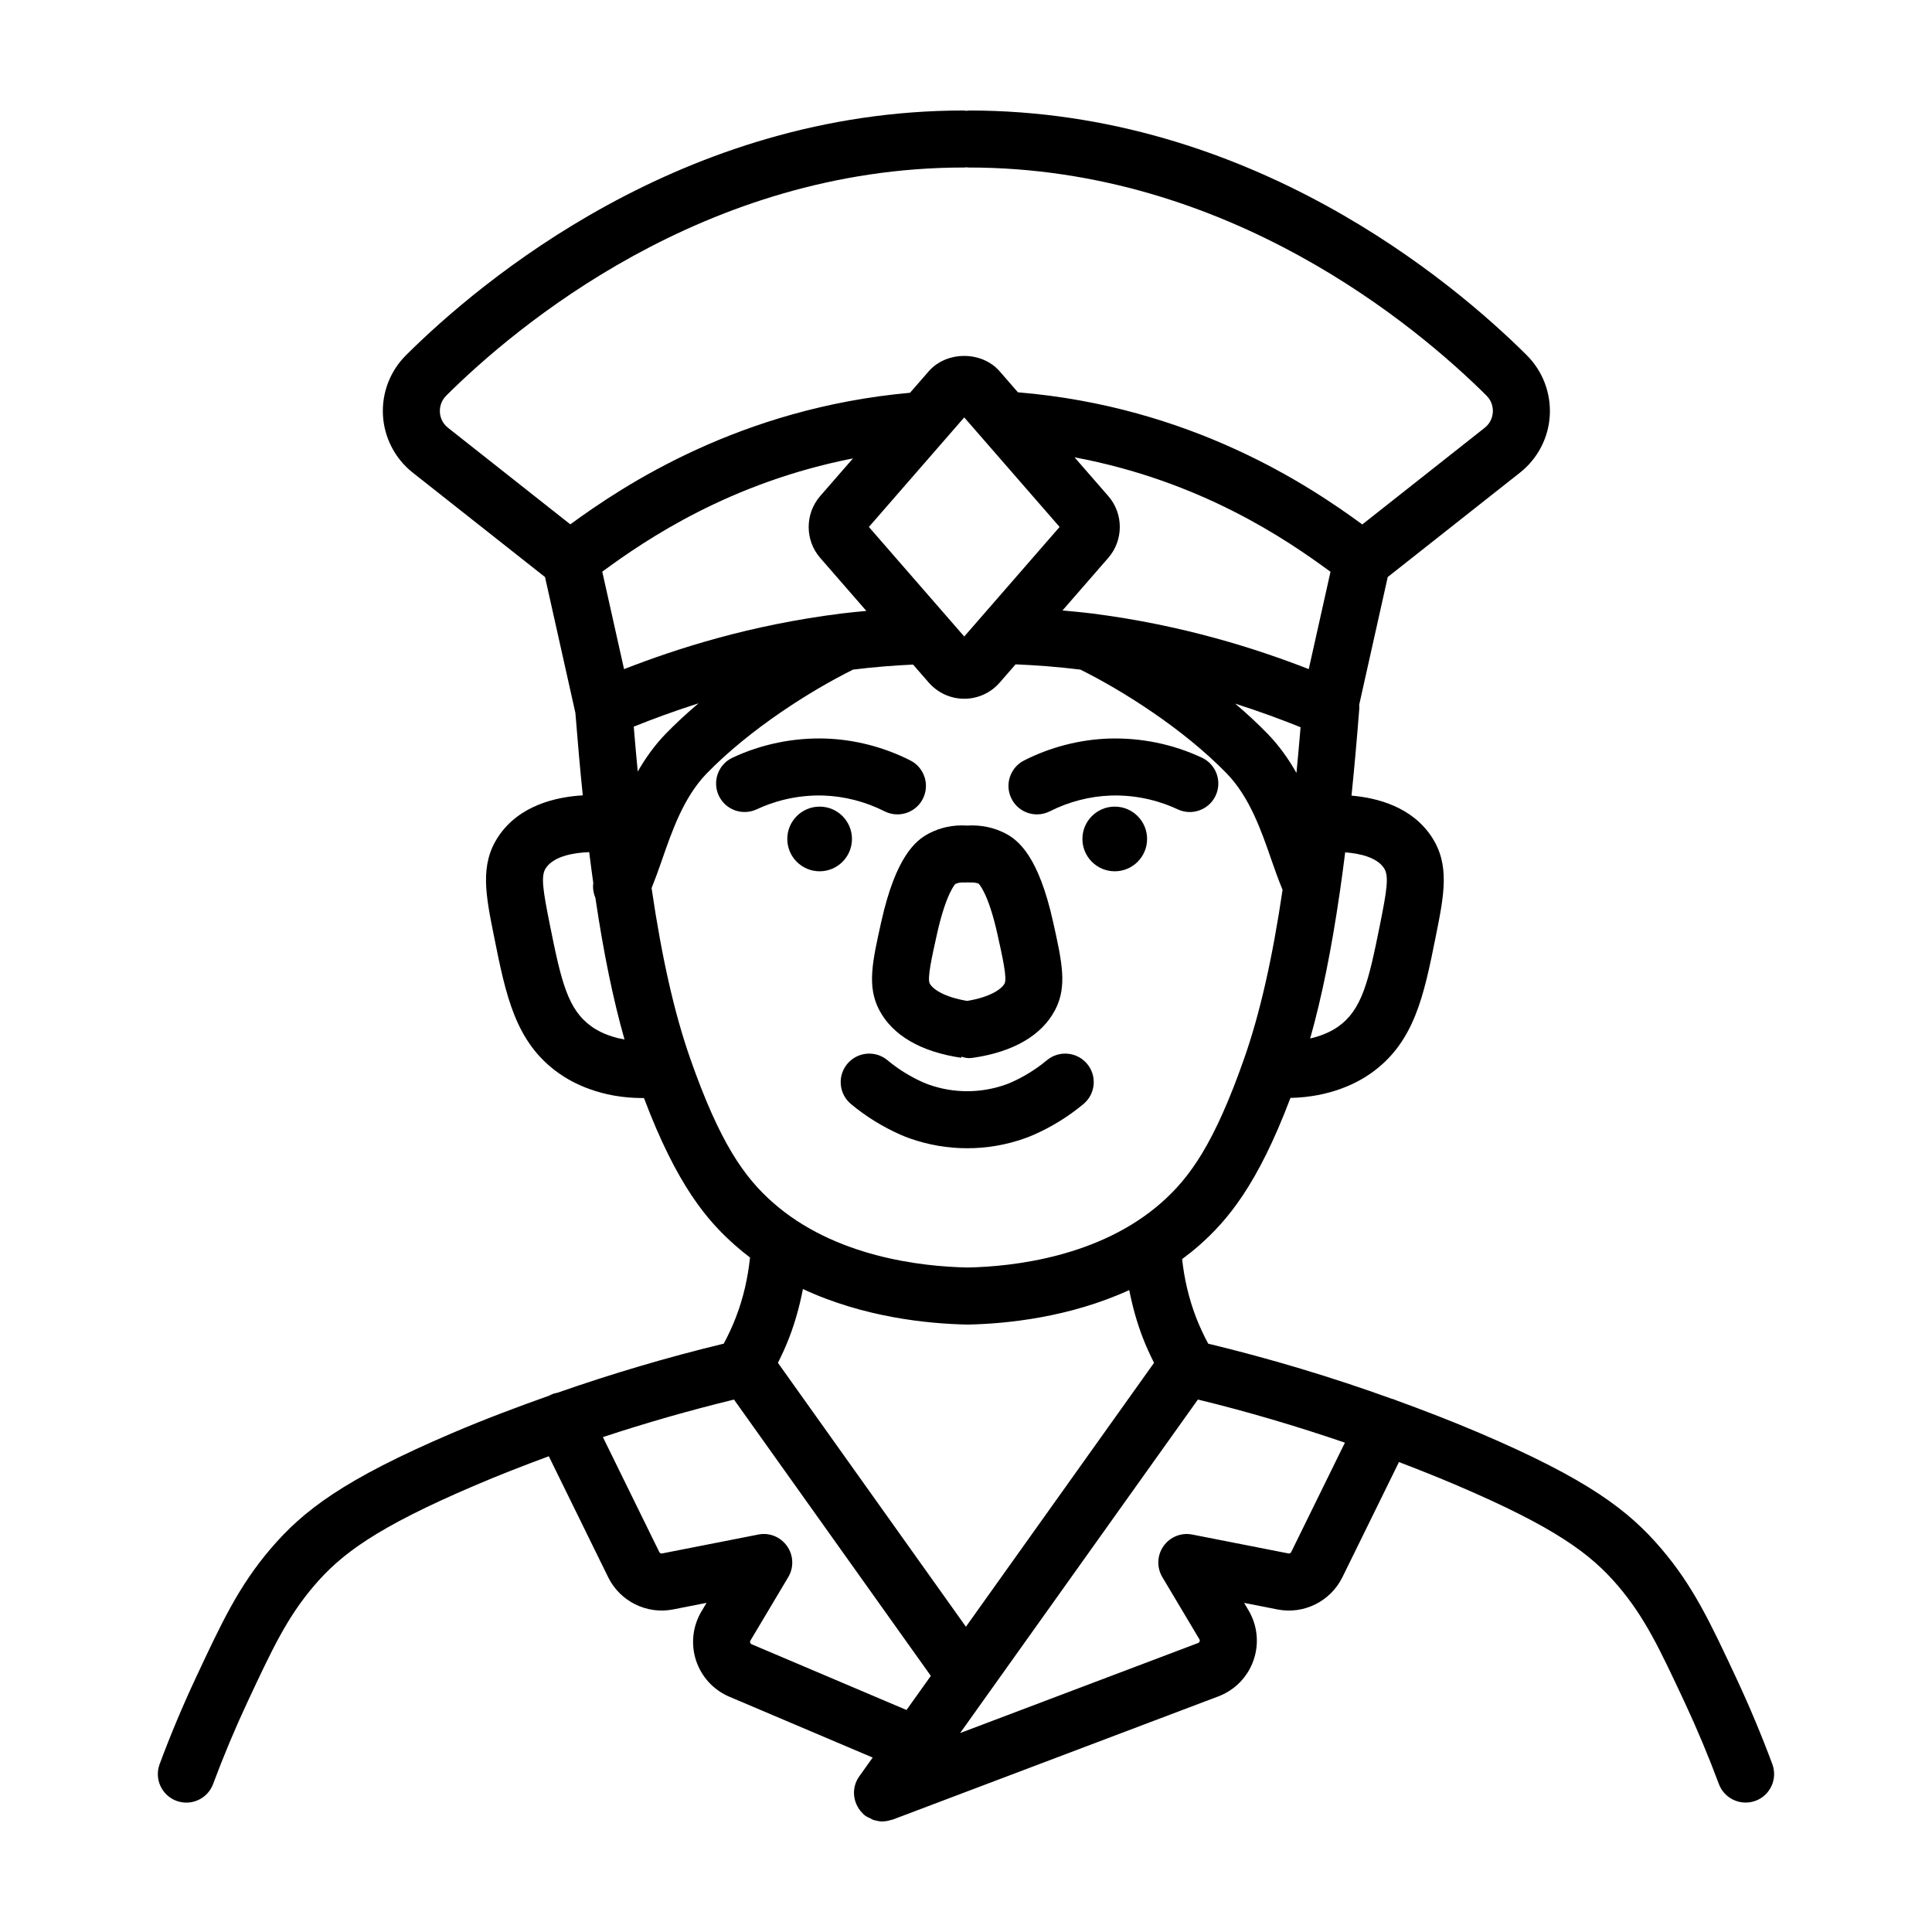 <?xml version="1.0" encoding="UTF-8"?>
<!-- Uploaded to: ICON Repo, www.svgrepo.com, Generator: ICON Repo Mixer Tools -->
<svg fill="#000000" width="800px" height="800px" version="1.1" viewBox="144 144 512 512" xmlns="http://www.w3.org/2000/svg">
 <g>
  <path d="m377.56 388.21c-2.387 10.707-3.828 17.168-0.57 23.422 3.527 6.742 11.047 11.129 21.754 12.691l0.039-0.277c0.016 0.004 0.035 0.004 0.051 0.012l-0.039 0.277 0.039-0.277c0.629 0.172 1.266 0.352 1.941 0.352 0.363 0 0.734-0.031 1.102-0.086 10.707-1.566 18.227-5.953 21.75-12.695 3.258-6.246 1.82-12.711-0.57-23.418-3.797-17.059-9.035-21.496-12.629-23.352-2.996-1.547-6.394-2.289-10.035-2.082-0.031 0-0.055 0.012-0.086 0.012s-0.055-0.012-0.086-0.012c-3.668-0.227-7.039 0.527-10.02 2.074-3.602 1.863-8.836 6.293-12.641 23.359zm14.758 3.285c2.41-10.82 4.863-13.211 4.816-13.211 0.629-0.316 1.414-0.465 2.422-0.414 0.266 0.02 0.523-0.016 0.781-0.023 0.246 0.004 0.484 0.047 0.734 0.023 0.988-0.039 1.793 0.09 2.254 0.301 0.023 0.02 2.523 2.281 4.988 13.324 1.352 6.062 2.625 11.785 1.918 13.129-0.805 1.547-3.906 3.637-9.922 4.629-6.016-0.992-9.117-3.09-9.926-4.621-0.695-1.348 0.578-7.07 1.934-13.137z"/>
  <path d="m369.78 366.33c0 4.734-3.84 8.57-8.57 8.57-4.734 0-8.57-3.836-8.57-8.57 0-4.731 3.836-8.566 8.57-8.566 4.731 0 8.57 3.836 8.57 8.566"/>
  <path d="m378.4 359c1.098 0.559 2.266 0.82 3.422 0.82 2.75 0 5.41-1.512 6.742-4.133 1.891-3.719 0.406-8.273-3.316-10.16-6.953-3.531-14.727-5.543-22.484-5.805-8.438-0.262-16.984 1.473-24.656 5.078-3.777 1.777-5.394 6.277-3.621 10.055 1.777 3.773 6.266 5.387 10.055 3.621 3.844-1.809 10.047-3.883 17.707-3.652 5.57 0.195 11.156 1.637 16.152 4.176z"/>
  <path d="m421.45 424.96c-2.91 2.422-6.152 4.43-9.633 5.953-0.422 0.188-0.867 0.359-1.34 0.523-6.555 2.332-13.777 2.324-20.332 0-0.457-0.16-0.906-0.332-1.34-0.523-3.473-1.523-6.711-3.523-9.621-5.949-3.211-2.672-7.977-2.227-10.645 0.977-2.672 3.211-2.231 7.969 0.977 10.641 4.004 3.332 8.449 6.074 13.215 8.168 0.762 0.332 1.559 0.645 2.371 0.938 4.906 1.738 10.066 2.609 15.219 2.609 5.152 0 10.305-0.867 15.199-2.606 0.828-0.297 1.621-0.605 2.379-0.938 4.769-2.09 9.219-4.84 13.227-8.172 3.211-2.672 3.648-7.438 0.977-10.641-2.672-3.199-7.438-3.648-10.652-0.98z"/>
  <path d="m447.99 366.33c0 4.734-3.836 8.57-8.57 8.57s-8.57-3.836-8.57-8.57c0-4.731 3.836-8.566 8.57-8.566s8.57 3.836 8.57 8.566"/>
  <path d="m418.81 359.82c1.152 0 2.324-0.262 3.422-0.82 4.996-2.539 10.586-3.981 16.148-4.172 7.684-0.238 13.871 1.84 17.715 3.652 3.769 1.773 8.281 0.152 10.055-3.621 1.777-3.777 0.156-8.281-3.621-10.055-7.672-3.606-16.168-5.336-24.66-5.078-7.758 0.266-15.531 2.273-22.48 5.805-3.719 1.891-5.203 6.438-3.316 10.16 1.332 2.621 3.984 4.129 6.738 4.129z"/>
  <path d="m499.75 561.98 14.988-30.52c5.164 1.969 10.289 4.012 15.32 6.16 26.301 11.23 35.574 18.262 42.703 26.617 7.148 8.383 11.082 16.781 17.598 30.703 3.34 7.133 6.418 14.484 9.16 21.844 1.457 3.906 5.793 5.879 9.719 4.449 3.91-1.457 5.898-5.809 4.445-9.723-2.883-7.742-6.125-15.473-9.637-22.98-6.812-14.555-11.309-24.168-19.785-34.109-8.59-10.066-19.242-18.32-48.27-30.711-7.176-3.062-14.516-5.891-21.938-8.594-0.441-0.203-0.891-0.363-1.344-0.469-15.738-5.684-31.961-10.559-48.527-14.566-1.223-2.277-2.324-4.637-3.238-7.019-1.883-4.914-3.094-10.086-3.672-15.391 1.547-1.148 3.066-2.348 4.543-3.648 7.391-6.531 15.41-15.887 24.168-39.066 10.617-0.215 17.781-4.016 21.34-6.539 11.527-8.152 14.016-20.551 17.168-36.25 2.211-11.02 3.812-18.977-1.102-26.418-5.215-7.894-14.305-10.309-21.227-10.902 0.734-7.199 1.422-14.832 2.055-22.98 0.031-0.363 0-0.711-0.023-1.062l7.57-33.887 35.051-27.668c4.68-3.691 7.559-9.219 7.894-15.164 0.336-5.949-1.895-11.77-6.121-15.973-19.613-19.5-73.27-64.832-147.78-64.832-0.246 0.012-0.473 0.059-0.715 0.086-0.238-0.027-0.461-0.078-0.703-0.086-74.5 0-128.16 45.332-147.78 64.836-4.231 4.207-6.465 10.027-6.121 15.977 0.344 5.945 3.219 11.465 7.894 15.16l35.051 27.668 8.047 35.996c0.609 7.723 1.258 14.992 1.961 21.855-7.043 0.418-16.898 2.613-22.418 10.977-4.918 7.445-3.316 15.406-1.102 26.414 3.152 15.703 5.648 28.102 17.168 36.254 3.672 2.602 11.125 6.578 22.27 6.578 0.09 0 0.195-0.016 0.293-0.016 8.75 23.172 16.766 32.516 24.156 39.039 1.289 1.137 2.609 2.211 3.949 3.231-0.559 5.453-1.785 10.77-3.723 15.809-0.918 2.383-2.012 4.742-3.234 7.019-14.992 3.621-29.684 7.984-44.012 12.988-0.645 0.125-1.285 0.301-1.898 0.609-0.074 0.035-0.137 0.09-0.211 0.133-8.707 3.09-17.312 6.332-25.684 9.906-29.023 12.395-39.676 20.645-48.27 30.711-8.48 9.941-12.977 19.555-19.785 34.109-3.512 7.5-6.758 15.23-9.637 22.98-1.457 3.91 0.535 8.266 4.445 9.723 0.871 0.316 1.762 0.473 2.637 0.473 3.062 0 5.949-1.879 7.082-4.922 2.742-7.359 5.824-14.711 9.16-21.844 6.516-13.922 10.445-22.32 17.598-30.703 7.133-8.352 16.402-15.391 42.703-26.617 6.387-2.727 12.918-5.266 19.508-7.703l15.73 32.051c3.148 6.414 10.242 9.922 17.227 8.539l8.848-1.742-1.344 2.262c-2.336 3.918-2.863 8.66-1.445 13 1.422 4.332 4.641 7.844 8.844 9.621l37.969 16.117-3.559 4.992c-1.977 2.769-1.785 6.398 0.18 8.961 0.055 0.074 0.109 0.152 0.168 0.223 0.414 0.5 0.867 0.969 1.414 1.359 0.035 0.023 0.074 0.031 0.117 0.055 0.316 0.215 0.68 0.344 1.027 0.516 0.344 0.168 0.672 0.383 1.031 0.492 0.082 0.023 0.168 0.016 0.246 0.039 0.645 0.176 1.301 0.301 1.961 0.301h0.016 0.012c0.016 0 0.031-0.012 0.051-0.012 0.781-0.012 1.543-0.172 2.281-0.418 0.117-0.035 0.23-0.02 0.344-0.059l86.316-32.66c4.383-1.656 7.777-5.144 9.324-9.566 1.543-4.43 1.047-9.27-1.352-13.285l-1.148-1.93 8.82 1.738c6.992 1.379 14.086-2.129 17.23-8.535zm-187.8-225.41c4.918-1.984 10.695-4.117 17.168-6.184-2.984 2.527-5.926 5.223-8.723 8.102-2.992 3.094-5.379 6.492-7.387 9.98-0.363-3.832-0.715-7.797-1.059-11.898zm55.012-29.98c-24.25 3.047-43.594 9.281-57.582 14.738l-5.773-25.832c11.672-8.574 33.84-23.613 66.438-30.016l-8.699 9.996c-4.051 4.672-4.051 11.699 0.004 16.359l12.242 14.066c-2.195 0.219-4.336 0.398-6.629 0.688zm7.301-22.941 20.203-23.211c0.117-0.125 0.227-0.246 0.332-0.383l4.734-5.438 25.27 29.031-25.27 29.035zm63.449-8.18-8.949-10.277c33.336 6.242 55.949 21.594 67.832 30.34l-5.762 25.785c-13.992-5.441-33.301-11.652-57.367-14.73-0.098-0.012-0.191-0.02-0.297-0.031-2.59-0.328-5.082-0.539-7.598-0.777l12.137-13.945c4.062-4.656 4.07-11.695 0.004-16.363zm50.953 61.254c-0.348 4.18-0.711 8.219-1.09 12.117-2.051-3.621-4.523-7.152-7.629-10.363-2.762-2.84-5.668-5.508-8.613-8.012 6.555 2.102 12.371 4.258 17.332 6.258zm22.117 37.352c1.355 2.055 0.777 5.773-1.102 15.121-3.012 15-4.742 22.406-11.078 26.887-1.422 1.004-3.883 2.332-7.394 3.125 3.074-10.879 5.652-23.594 7.856-38.773 0.059-0.281 0.098-0.559 0.121-0.848 0.449-3.141 0.887-6.348 1.301-9.703 3.879 0.281 8.395 1.312 10.297 4.191zm-250.2-120.85c-0.055-0.957 0.09-2.805 1.688-4.394 18.285-18.172 68.246-60.438 137.12-60.438h0.133 0.004c0.195 0 0.379-0.039 0.574-0.055 0.188 0.016 0.371 0.055 0.57 0.055h0.004 0.133c68.875 0 118.84 42.266 137.12 60.438 1.598 1.586 1.742 3.438 1.688 4.394-0.055 0.957-0.414 2.777-2.172 4.16l-32.422 25.594c-14.316-10.484-45.457-31.207-91.262-35.016l-4.836-5.559c-4.734-5.441-14.07-5.441-18.809 0l-4.949 5.684c-45.156 4.074-75.91 24.551-90.027 34.867l-32.398-25.578c-1.758-1.383-2.113-3.191-2.168-4.152zm29.16 135.96c-1.879-9.34-2.457-13.059-1.102-15.113 2.106-3.184 7.387-4.106 11.504-4.246 0.348 2.801 0.711 5.512 1.078 8.16-0.168 1.355 0.035 2.699 0.562 3.926 2.168 14.652 4.707 26.973 7.715 37.555-4.231-0.727-7.09-2.266-8.676-3.391-6.344-4.477-8.07-11.887-11.082-26.891zm37.109 35.145c-4.125-11.824-7.445-26.391-10.176-44.98 0.918-2.266 1.789-4.648 2.672-7.203 2.727-7.894 5.82-16.852 11.906-23.145 11.594-11.926 27.871-22.133 38.828-27.555 5.582-0.68 10.816-1.094 15.895-1.328l4.152 4.769c2.367 2.719 5.793 4.289 9.406 4.289 3.613 0 7.031-1.566 9.402-4.289l4.203-4.828c5.606 0.23 11.266 0.672 17.16 1.387 10.953 5.422 27.23 15.625 38.809 27.539 6.102 6.301 9.195 15.254 11.922 23.156 0.941 2.731 1.875 5.273 2.867 7.668-2.719 18.367-6.016 32.789-10.113 44.512-7.949 22.766-14.531 31.801-21.961 38.359-16.34 14.426-39.371 16.977-51.352 17.219-12.277-0.242-35.312-2.797-51.645-17.215-7.445-6.555-14.027-15.586-21.977-38.355zm73.605 70.695c10.211-0.203 26.859-1.859 42.805-9.141 0.848 4.301 2.012 8.523 3.578 12.594 0.871 2.262 1.895 4.488 2.992 6.688l-49.852 69.934-49.816-69.934c1.094-2.195 2.121-4.422 2.988-6.688 1.598-4.156 2.781-8.473 3.633-12.871 16.133 7.516 33.125 9.219 43.672 9.418zm-57.262 84.715c-0.07-0.031-0.281-0.117-0.379-0.414-0.098-0.297 0.02-0.492 0.059-0.559l10.02-16.812c1.527-2.559 1.406-5.777-0.316-8.223-1.719-2.434-4.691-3.664-7.637-3.059l-25.484 5.008c-0.293 0.07-0.598-0.098-0.734-0.367l-14.949-30.465c11.359-3.754 22.965-7.082 34.742-9.949l52.16 73.219 0.004 0.004-6.445 9.039zm116.79-29.066c-2.938-0.594-5.918 0.621-7.637 3.059-1.719 2.441-1.844 5.664-0.312 8.219l9.824 16.484c0.039 0.07 0.16 0.273 0.055 0.562-0.105 0.309-0.328 0.387-0.402 0.414l-63.066 23.859 63.008-88.383c13.254 3.223 26.254 7.082 38.965 11.43l-14.238 28.996c-0.137 0.273-0.441 0.418-0.734 0.359z"/>
 </g>
</svg>